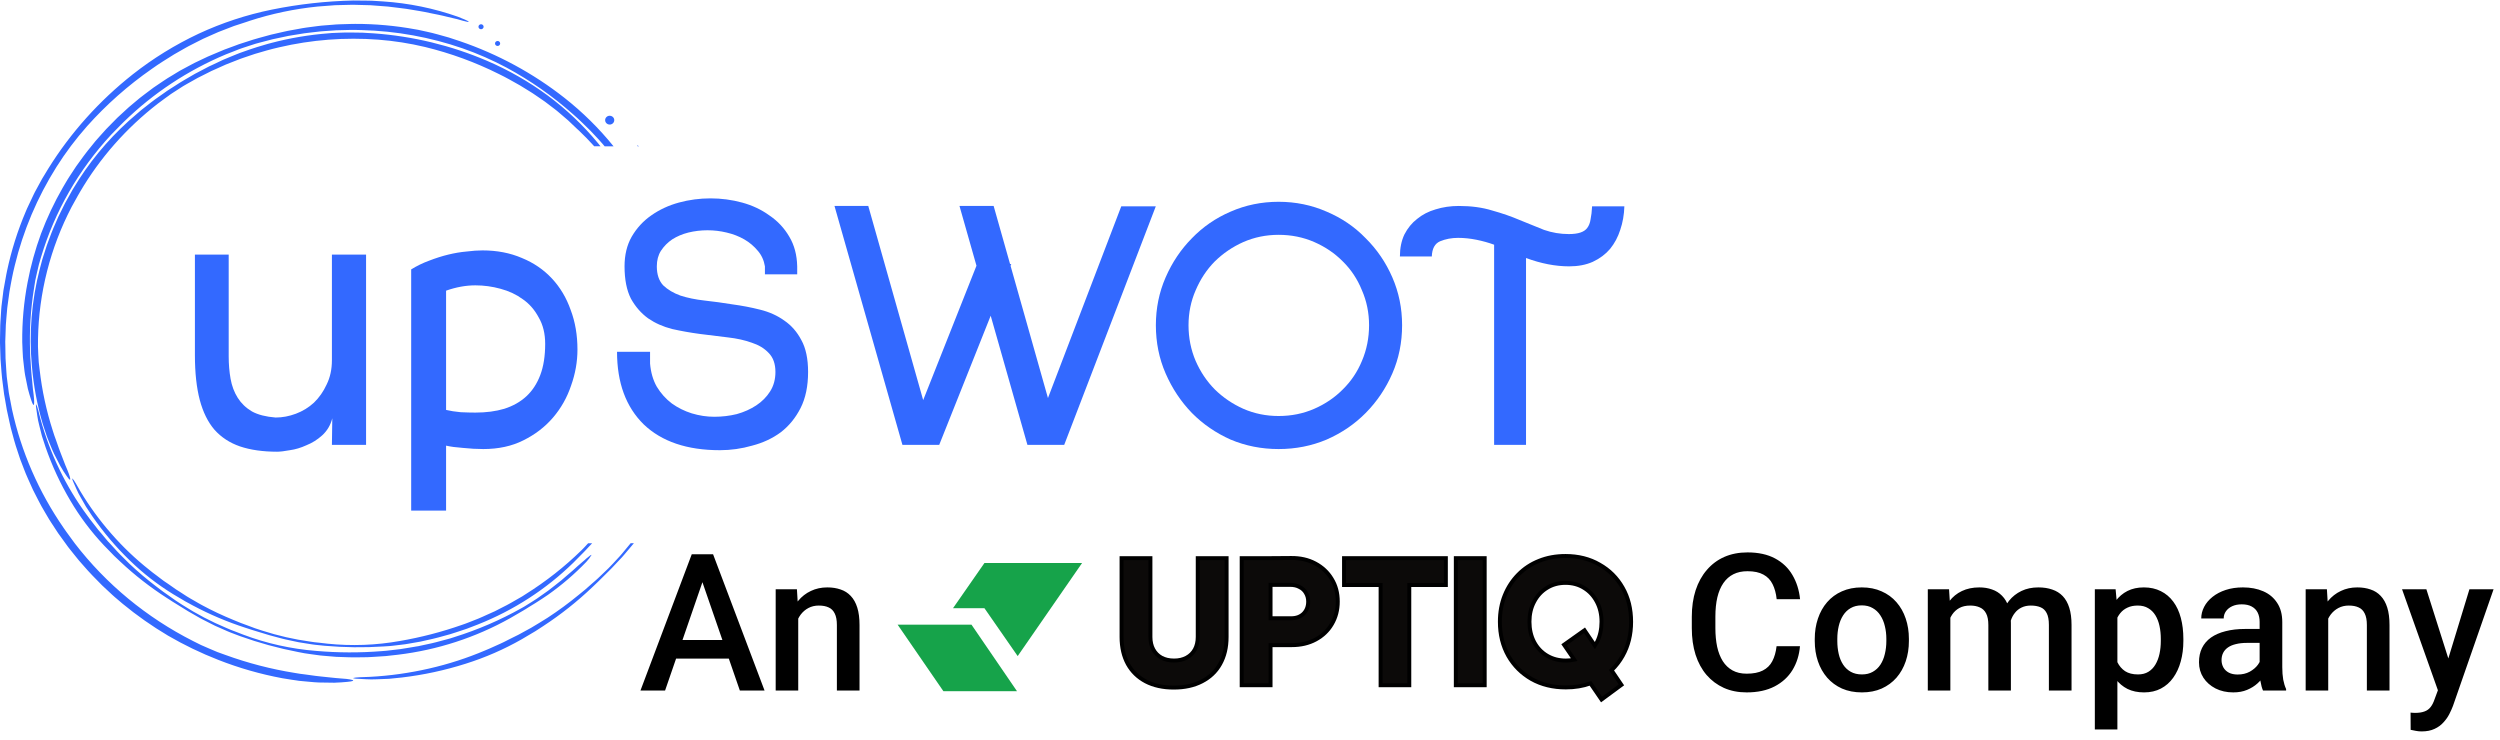 <svg xmlns="http://www.w3.org/2000/svg" width="632" height="187" viewBox="0 0 632 187" fill="none"><path d="M84.003 105.743C83.56 107.472 82.706 108.912 81.441 110.064C80.239 111.153 78.91 111.985 77.455 112.561C76.064 113.201 74.672 113.617 73.28 113.809C71.889 114.065 70.813 114.193 70.054 114.193C66.448 114.193 63.317 113.745 60.66 112.849C58.066 111.953 55.916 110.544 54.208 108.624C52.563 106.704 51.329 104.207 50.507 101.134C49.685 97.998 49.273 94.221 49.273 89.804V64.358H57.813V90.092C57.813 92.076 57.972 93.965 58.288 95.757C58.604 97.549 59.205 99.15 60.091 100.558C60.976 101.966 62.178 103.119 63.697 104.015C65.215 104.847 67.207 105.359 69.674 105.551C71.382 105.551 73.091 105.231 74.799 104.591C76.507 103.951 78.025 103.023 79.353 101.806C80.682 100.526 81.757 98.99 82.579 97.197C83.465 95.405 83.908 93.356 83.908 91.052V64.358H92.543V112.465H83.908L84.003 105.743Z" fill="#3369FF"></path><path d="M121.975 63.301C125.644 63.301 128.965 63.942 131.938 65.222C134.911 66.438 137.441 68.167 139.529 70.407C141.617 72.648 143.198 75.304 144.273 78.377C145.412 81.386 145.981 84.715 145.981 88.363C145.981 91.436 145.444 94.477 144.368 97.485C143.356 100.494 141.838 103.183 139.814 105.551C137.789 107.92 135.291 109.84 132.317 111.313C129.407 112.785 126.023 113.521 122.164 113.521C120.583 113.521 118.875 113.425 117.04 113.233C115.269 113.105 113.846 112.913 112.77 112.657V129.077H103.946V68.103C105.401 67.206 106.919 66.47 108.5 65.894C110.145 65.254 111.758 64.742 113.34 64.358C114.921 63.974 116.439 63.718 117.894 63.59C119.413 63.398 120.773 63.301 121.975 63.301ZM137.821 86.923C137.821 84.362 137.283 82.154 136.208 80.297C135.196 78.377 133.867 76.841 132.223 75.688C130.578 74.472 128.68 73.576 126.529 73C124.442 72.424 122.322 72.136 120.172 72.136C117.768 72.136 115.301 72.584 112.77 73.48V103.631C113.846 103.887 115.079 104.079 116.471 104.207C117.863 104.271 119.096 104.303 120.172 104.303C122.892 104.303 125.327 103.983 127.478 103.343C129.692 102.639 131.558 101.582 133.077 100.174C134.595 98.766 135.765 96.973 136.587 94.797C137.41 92.62 137.821 89.996 137.821 86.923Z" fill="#3369FF"></path><path d="M164.336 88.939V91.916C164.526 94.157 165.096 96.109 166.044 97.773C167.057 99.438 168.322 100.846 169.84 101.998C171.358 103.087 173.035 103.919 174.869 104.495C176.767 105.071 178.665 105.359 180.562 105.359C182.523 105.359 184.421 105.135 186.256 104.687C188.09 104.175 189.735 103.439 191.19 102.479C192.645 101.518 193.815 100.334 194.701 98.926C195.586 97.517 196.029 95.885 196.029 94.029C196.029 91.98 195.46 90.38 194.321 89.228C193.246 88.075 191.823 87.211 190.051 86.635C188.28 85.995 186.256 85.547 183.978 85.291C181.701 85.034 179.36 84.746 176.957 84.426C174.553 84.106 172.212 83.69 169.935 83.178C167.658 82.602 165.633 81.706 163.862 80.49C162.091 79.209 160.636 77.545 159.497 75.496C158.422 73.384 157.884 70.663 157.884 67.334C157.884 64.454 158.485 61.957 159.687 59.845C160.952 57.668 162.597 55.876 164.621 54.468C166.709 52.995 169.049 51.907 171.643 51.203C174.236 50.499 176.893 50.147 179.614 50.147C182.334 50.147 184.991 50.499 187.584 51.203C190.178 51.907 192.487 52.995 194.511 54.468C196.599 55.876 198.275 57.668 199.54 59.845C200.805 61.957 201.47 64.454 201.533 67.334V69.351H193.372V67.334C193.119 65.798 192.518 64.486 191.57 63.398C190.621 62.245 189.482 61.285 188.154 60.517C186.825 59.749 185.338 59.173 183.694 58.788C182.112 58.404 180.499 58.212 178.854 58.212C177.21 58.212 175.597 58.404 174.015 58.788C172.497 59.173 171.137 59.749 169.935 60.517C168.796 61.285 167.847 62.245 167.088 63.398C166.392 64.486 166.044 65.798 166.044 67.334C166.044 69.383 166.582 70.983 167.658 72.136C168.796 73.224 170.251 74.088 172.022 74.728C173.794 75.304 175.818 75.72 178.095 75.976C180.436 76.233 182.776 76.553 185.117 76.937C187.521 77.257 189.862 77.705 192.139 78.281C194.479 78.857 196.535 79.785 198.307 81.066C200.078 82.282 201.501 83.914 202.577 85.963C203.715 88.011 204.285 90.7 204.285 94.029C204.285 97.613 203.652 100.654 202.387 103.151C201.122 105.647 199.445 107.696 197.358 109.296C195.27 110.832 192.866 111.953 190.146 112.657C187.489 113.425 184.769 113.809 181.986 113.809C173.699 113.809 167.278 111.633 162.723 107.28C158.232 102.863 155.986 96.749 155.986 88.939H164.336Z" fill="#3369FF"></path><path d="M236.579 112.465H228.134L210.959 52.067H219.499L236.579 112.465ZM247.016 66.758H255.651L237.433 112.465H228.893L247.016 66.758ZM268.272 112.465H259.732L242.557 52.067H251.192L268.272 112.465ZM283.454 52.163H292.183L269.031 112.465H260.396L283.454 52.163Z" fill="#3369FF"></path><path d="M323.232 113.521C318.93 113.521 314.882 112.721 311.086 111.121C307.354 109.456 304.096 107.216 301.313 104.399C298.529 101.518 296.315 98.19 294.671 94.413C293.026 90.636 292.203 86.571 292.203 82.218C292.203 77.929 293.026 73.896 294.671 70.119C296.315 66.342 298.529 63.045 301.313 60.229C304.096 57.348 307.354 55.108 311.086 53.507C314.882 51.843 318.93 51.011 323.232 51.011C327.534 51.011 331.582 51.843 335.378 53.507C339.173 55.108 342.463 57.348 345.246 60.229C348.093 63.045 350.339 66.342 351.983 70.119C353.628 73.896 354.451 77.929 354.451 82.218C354.451 86.571 353.628 90.636 351.983 94.413C350.339 98.19 348.093 101.518 345.246 104.399C342.463 107.216 339.173 109.456 335.378 111.121C331.582 112.721 327.534 113.521 323.232 113.521ZM323.232 59.365C320.069 59.365 317.096 59.973 314.313 61.189C311.592 62.405 309.189 64.038 307.101 66.086C305.077 68.135 303.464 70.567 302.262 73.384C301.06 76.136 300.459 79.081 300.459 82.218C300.459 85.419 301.06 88.427 302.262 91.244C303.464 93.997 305.077 96.397 307.101 98.446C309.189 100.494 311.592 102.126 314.313 103.343C317.096 104.559 320.069 105.167 323.232 105.167C326.458 105.167 329.463 104.559 332.247 103.343C335.03 102.126 337.434 100.494 339.458 98.446C341.546 96.397 343.159 93.997 344.297 91.244C345.499 88.427 346.1 85.419 346.1 82.218C346.1 79.081 345.499 76.136 344.297 73.384C343.159 70.567 341.546 68.135 339.458 66.086C337.434 64.038 335.03 62.405 332.247 61.189C329.463 59.973 326.458 59.365 323.232 59.365Z" fill="#3369FF"></path><path d="M410.639 52.163C410.576 54.275 410.228 56.26 409.596 58.116C409.026 59.909 408.172 61.509 407.034 62.917C405.895 64.262 404.44 65.35 402.669 66.182C400.961 66.95 398.968 67.334 396.691 67.334C393.212 67.334 389.574 66.63 385.779 65.222V112.465H377.713V61.861C376.321 61.349 374.835 60.933 373.253 60.613C371.672 60.293 370.122 60.133 368.604 60.133C366.959 60.133 365.441 60.421 364.049 60.997C362.721 61.573 362.025 62.853 361.962 64.838H353.896C353.896 62.725 354.276 60.869 355.035 59.269C355.857 57.668 356.932 56.356 358.261 55.332C359.589 54.243 361.139 53.443 362.91 52.931C364.745 52.355 366.706 52.067 368.794 52.067C371.957 52.067 374.772 52.451 377.239 53.219C379.769 53.923 382.078 54.724 384.166 55.62C386.316 56.516 388.372 57.348 390.333 58.116C392.358 58.821 394.445 59.173 396.596 59.173C397.798 59.173 398.778 59.044 399.537 58.788C400.297 58.532 400.866 58.148 401.245 57.636C401.688 57.06 401.973 56.324 402.099 55.428C402.289 54.532 402.416 53.443 402.479 52.163H410.639Z" fill="#3369FF"></path><path d="M161.496 36.99C161.4 36.882 161.287 36.788 161.163 36.711C161.097 36.692 161.12 36.801 161.2 36.99H161.496ZM159.436 137.319C158.708 138.201 157.974 139.08 157.253 139.955C157.077 140.178 156.883 140.391 156.694 140.596C156.505 140.8 156.308 141.011 156.117 141.221C155.733 141.633 155.352 142.05 154.971 142.458C154.237 143.284 153.432 144.034 152.663 144.766C152.144 145.265 151.633 145.747 151.121 146.237C150.61 146.728 150.063 147.167 149.534 147.637C149.005 148.107 148.476 148.589 147.935 149.047C147.393 149.505 146.817 149.961 146.247 150.426C143.751 152.479 141.138 154.397 138.423 156.172C137.749 156.618 137.047 157.023 136.358 157.45C135.668 157.878 134.978 158.302 134.277 158.702L132.136 159.874L131.069 160.459C130.716 160.645 130.342 160.814 129.976 160.999C129.009 161.473 128.036 161.972 128.277 161.851C127.946 162.021 127.634 162.176 127.337 162.327C127.041 162.479 126.755 162.598 126.482 162.729C125.937 162.971 125.454 163.184 125.008 163.392C124.107 163.789 123.382 164.143 122.639 164.427C118.071 166.368 113.329 167.901 108.472 169.008C103.55 170.138 98.533 170.842 93.482 171.111C92.657 171.138 91.83 171.165 91.024 171.201C89.278 171.283 88.721 171.479 89.985 171.572C90.757 171.623 91.585 171.673 92.472 171.707L93.838 171.754C94.302 171.743 94.784 171.736 95.274 171.722C96.245 171.691 97.268 171.654 98.326 171.603C99.372 171.509 100.455 171.395 101.562 171.276C107.049 170.628 112.456 169.461 117.707 167.792C122.658 166.236 127.418 164.161 131.901 161.604C132.758 161.093 133.665 160.545 134.599 160.005L135.291 159.596L135.977 159.155C136.43 158.862 136.878 158.568 137.327 158.276C141.776 155.365 145.938 152.066 149.762 148.42C150.742 147.472 151.702 146.603 152.606 145.656C153.072 145.198 153.532 144.735 154.005 144.27C154.241 144.034 154.486 143.804 154.71 143.559C154.934 143.313 155.176 143.066 155.415 142.809C155.821 142.382 156.221 141.946 156.63 141.517C157.04 141.088 157.452 140.665 157.83 140.192C158.601 139.272 159.376 138.353 160.154 137.435L160.24 137.319H159.436ZM87.871 6.082L85.966 6.138C85.331 6.15 84.698 6.201 84.065 6.259L82.168 6.407C80.903 6.483 79.646 6.695 78.385 6.844C77.755 6.938 77.121 6.996 76.501 7.115L74.659 7.456C74.14 7.549 73.627 7.645 73.109 7.732L72.721 7.807C72.588 7.829 72.457 7.858 72.327 7.893L71.555 8.064L68.497 8.765C66.492 9.332 64.473 9.818 62.526 10.497C62.034 10.652 61.542 10.807 61.055 10.969C60.806 11.045 60.563 11.117 60.322 11.207L59.602 11.48C58.638 11.829 57.68 12.188 56.721 12.54C55.777 12.919 54.848 13.329 53.908 13.722C53.439 13.92 52.964 14.099 52.509 14.318L51.137 14.969L49.852 15.58C49.418 15.783 48.984 15.985 48.568 16.222C47.737 16.67 46.896 17.114 46.057 17.567C45.85 17.681 45.639 17.789 45.429 17.908L44.819 18.276L43.597 19.023C42.78 19.514 41.955 19.994 41.177 20.546C40.4 21.097 39.59 21.617 38.797 22.158C38.031 22.726 37.267 23.3 36.504 23.882C36.12 24.178 35.725 24.45 35.354 24.762L34.247 25.687L33.134 26.622C32.762 26.931 32.392 27.238 32.046 27.575L29.665 29.768L27.401 32.069L26.838 32.646L26.294 33.251L25.221 34.443L24.153 35.65L23.142 36.903C21.76 38.547 20.515 40.294 19.262 42.036L17.499 44.719C17.192 45.167 16.942 45.636 16.66 46.09L15.847 47.473C13.713 51.188 11.885 55.06 10.38 59.052C8.905 63.069 7.767 67.192 6.976 71.385C6.019 76.37 5.566 81.433 5.624 86.502C5.659 87.243 5.685 87.982 5.714 88.704C5.738 89.065 5.752 89.423 5.772 89.777C5.781 89.947 5.791 90.128 5.798 90.303C5.805 90.479 5.837 90.657 5.851 90.826C5.932 91.521 6.005 92.188 6.082 92.87C6.121 93.191 6.162 93.522 6.197 93.844C6.232 94.165 6.276 94.479 6.34 94.796C6.572 96.037 6.805 97.213 7.045 98.281C7.313 99.34 7.615 100.297 7.897 101.159C8.69 103.557 8.876 102.259 8.324 98.375C8.243 97.632 8.188 96.88 8.11 96.119C8.071 95.735 8.033 95.356 7.999 94.971C7.966 94.586 7.911 94.201 7.897 93.808C7.855 93.018 7.802 92.229 7.743 91.424C7.713 91.025 7.687 90.617 7.655 90.211L7.615 88.99C7.406 83.571 7.742 78.145 8.616 72.788C8.719 72.159 8.819 71.505 8.923 70.848C9.071 70.2 9.218 69.54 9.362 68.868C9.519 68.209 9.653 67.538 9.83 66.877C10.006 66.216 10.209 65.573 10.396 64.927C13.825 53.469 19.886 42.906 28.128 34.022C28.641 33.469 29.186 32.943 29.715 32.403L30.505 31.594C30.771 31.32 31.034 31.054 31.309 30.797C38.704 23.584 47.455 17.8 57.094 13.753L59.232 12.917L60.3 12.496L60.844 12.294L61.389 12.106C62.122 11.871 62.852 11.628 63.579 11.391C63.931 11.279 64.302 11.159 64.665 11.042C65.028 10.925 65.395 10.841 65.758 10.747L68.892 9.927L72.066 9.256L72.855 9.085L73.653 8.951L75.267 8.689L76.884 8.425C77.426 8.345 77.956 8.294 78.494 8.229L80.103 8.043C80.64 7.982 81.171 7.909 81.713 7.883L84.954 7.658C86.04 7.607 87.125 7.607 88.211 7.575C89.297 7.543 90.377 7.575 91.465 7.607C100.163 7.833 108.768 9.393 116.959 12.229C120.8 13.574 124.526 15.209 128.101 17.119C134.113 20.372 139.711 24.293 144.78 28.801C146.356 30.163 147.806 31.618 149.273 33.058C149.979 33.806 150.684 34.548 151.379 35.294C151.732 35.662 152.061 36.06 152.396 36.445L152.858 36.99H155.109C151.46 32.47 147.296 28.36 142.697 24.738C134.794 18.525 125.841 13.674 116.231 10.397C115.312 10.09 114.392 9.786 113.471 9.486L110.65 8.697C109.72 8.416 108.77 8.217 107.828 8.002L106.403 7.689L105.698 7.536L104.992 7.413C99.978 6.491 94.883 6.031 89.779 6.041C89.456 6.027 89.139 6.041 88.821 6.053L87.871 6.082ZM9.105 102.865C9.191 103.557 9.299 104.299 9.422 105.079L9.629 106.291C9.722 106.698 9.819 107.117 9.925 107.546C10.128 108.398 10.355 109.294 10.595 110.215C10.875 111.121 11.186 112.049 11.505 113.004C13.133 117.711 15.237 122.251 17.787 126.559C20.18 130.625 23.033 134.423 26.294 137.883C26.946 138.539 27.621 139.245 28.306 139.95C28.482 140.129 28.658 140.308 28.826 140.493L29.367 141.004C29.73 141.345 30.09 141.685 30.452 142.026C34.033 145.388 37.926 148.426 42.082 151.102C43.158 151.783 44.156 152.465 45.217 153.081L46.787 154.052C47.053 154.222 47.316 154.392 47.587 154.547C47.859 154.702 48.141 154.86 48.423 155.024C48.905 155.296 49.386 155.577 49.869 155.853C50.353 156.129 50.834 156.417 51.34 156.665L54.372 158.198C55.414 158.652 56.458 159.113 57.504 159.581C58.02 159.821 58.562 160 59.091 160.209C59.62 160.419 60.149 160.611 60.678 160.81C65.456 162.529 70.368 163.875 75.369 164.834L76.946 165.139C77.475 165.227 78.004 165.292 78.533 165.37C79.062 165.449 79.603 165.515 80.132 165.59L80.937 165.699C81.205 165.731 81.476 165.752 81.741 165.776C82.82 165.862 83.901 165.953 84.984 166.048C86.072 166.096 87.163 166.123 88.257 166.161C89.288 166.217 90.318 166.161 91.352 166.161C92.385 166.161 93.417 166.142 94.443 166.057L97.529 165.856L100.592 165.515C110.574 164.31 120.203 161.179 128.907 156.308C130.014 155.669 131.09 155.043 132.159 154.419C132.707 154.123 133.217 153.765 133.746 153.44C134.275 153.115 134.804 152.783 135.352 152.454C135.901 152.126 136.41 151.785 136.939 151.433C137.469 151.08 137.976 150.736 138.502 150.387C142.01 147.912 145.264 145.118 148.22 142.043C148.731 141.518 149.171 140.934 149.531 140.303C149.541 140.151 148.908 140.599 148.273 141.154C148.113 141.306 147.938 141.461 147.76 141.621C147.582 141.781 147.393 141.924 147.205 142.092C146.82 142.416 146.429 142.756 146.025 143.114C145.621 143.472 145.207 143.853 144.79 144.231C144.374 144.609 143.909 144.984 143.466 145.36L141.891 146.722L140.258 148.015C139.712 148.436 139.17 148.878 138.617 149.289L136.913 150.494C136.502 150.78 136.091 151.075 135.679 151.363C135.266 151.651 134.827 151.908 134.4 152.182C133.973 152.456 133.541 152.717 133.122 152.98C132.702 153.244 132.275 153.513 131.843 153.737C126.465 156.758 120.766 159.213 114.845 161.059L113.734 161.416L112.609 161.716L110.357 162.321C109.606 162.544 108.837 162.671 108.078 162.85L105.796 163.342L105.655 163.373H105.632H105.61L105.539 163.385L105.246 163.429L104.661 163.53L103.495 163.726C102.716 163.848 101.929 164.001 101.158 164.104L98.848 164.373C98.083 164.461 97.314 164.567 96.528 164.602C90.984 165.05 85.41 165.03 79.87 164.545C73.59 164.045 67.419 162.669 61.549 160.458C60.881 160.185 60.172 159.916 59.456 159.647C59.103 159.508 58.733 159.373 58.373 159.237C58.013 159.101 57.667 158.935 57.315 158.787C53.396 157.159 49.639 155.19 46.089 152.906C45.529 152.546 44.976 152.178 44.422 151.824C43.881 151.441 43.341 151.06 42.809 150.68C42.276 150.3 41.719 149.927 41.184 149.532C40.65 149.137 40.11 148.722 39.562 148.308C37.166 146.494 34.876 144.554 32.7 142.498C32.155 141.987 31.642 141.447 31.113 140.919C30.584 140.391 30.055 139.877 29.552 139.324L28.048 137.667L27.288 136.861C27.041 136.585 26.814 136.291 26.572 136.01C25.948 135.24 25.297 134.477 25.456 134.67C25.23 134.414 25.026 134.171 24.826 133.939C24.627 133.708 24.463 133.476 24.297 133.258L23.391 132.093C22.851 131.385 22.377 130.811 21.971 130.21C19.288 126.568 16.956 122.695 15.007 118.641C13.018 114.527 11.415 110.248 10.219 105.857C10.043 105.139 9.858 104.42 9.673 103.718C9.269 102.194 8.964 101.738 9.105 102.865ZM105.636 163.393C105.65 163.393 105.65 163.388 105.636 163.393V163.393ZM107.414 11.871C113.911 13.447 120.196 15.747 126.143 18.724C127.976 19.607 129.72 20.619 131.478 21.605C132.33 22.133 133.192 22.657 134.042 23.187C134.479 23.441 134.887 23.733 135.299 24.009L136.544 24.861C136.952 25.147 137.375 25.421 137.779 25.712L138.973 26.623L140.168 27.531C140.368 27.689 140.572 27.836 140.766 27.997L141.339 28.479C142.106 29.133 142.881 29.779 143.632 30.443L145.833 32.539C146 32.701 146.185 32.861 146.362 33.017C147.698 34.284 148.985 35.606 150.222 36.983H151.809C151.573 36.691 151.335 36.399 151.104 36.111C147.412 31.646 143.171 27.631 138.475 24.154C133.727 20.663 128.575 17.718 123.123 15.376C114.06 11.493 104.374 9.145 94.487 8.433C93.544 8.375 92.602 8.319 91.666 8.263L88.819 8.222C87.876 8.193 86.925 8.222 85.986 8.263L84.575 8.321L83.869 8.35L83.164 8.413C78.215 8.784 73.314 9.608 68.527 10.873C68.225 10.935 67.931 11.023 67.645 11.11L66.753 11.374L64.99 11.9C64.394 12.071 63.813 12.271 63.238 12.472L61.494 13.084C60.329 13.467 59.202 13.978 58.061 14.429C57.495 14.669 56.913 14.882 56.364 15.137L54.722 15.917C54.262 16.13 53.804 16.346 53.347 16.563L52.994 16.721C52.852 16.788 52.76 16.839 52.642 16.9L51.966 17.258C51.072 17.726 50.175 18.197 49.282 18.661C47.55 19.693 45.783 20.648 44.133 21.762L42.87 22.565C42.66 22.7 42.447 22.829 42.244 22.971L41.638 23.403C40.83 23.968 40.028 24.542 39.22 25.106C38.412 25.67 37.664 26.313 36.889 26.902C36.502 27.209 36.104 27.493 35.73 27.81L34.619 28.762C28.928 33.537 24.005 39.104 20.012 45.28L18.367 47.923L16.848 50.647L16.469 51.328L16.116 52.028L15.429 53.421L14.739 54.814L14.122 56.238C13.26 58.128 12.554 60.071 11.84 62.014L10.891 64.966C10.715 65.455 10.604 65.961 10.468 66.453L10.066 67.955C7.973 75.999 7.297 84.326 8.066 92.587C8.484 97.5 9.396 102.362 10.787 107.105C11.018 107.799 11.242 108.478 11.459 109.149C11.57 109.479 11.681 109.813 11.791 110.143C11.851 110.305 11.905 110.463 11.967 110.63C12.029 110.797 12.092 110.95 12.154 111.109C12.411 111.736 12.664 112.354 12.905 112.956C13.036 113.254 13.157 113.549 13.275 113.842C13.394 114.135 13.521 114.419 13.66 114.693C14.212 115.804 14.739 116.849 15.247 117.791C15.755 118.733 16.316 119.545 16.808 120.277C18.199 122.334 18.042 121.059 16.499 117.552C16.227 116.871 15.981 116.178 15.704 115.489C15.572 115.148 15.434 114.785 15.295 114.435C15.155 114.084 15.014 113.733 14.896 113.369C14.648 112.643 14.393 111.908 14.127 111.17C13.992 110.806 13.859 110.435 13.725 110.06C13.591 109.685 13.48 109.307 13.358 108.919C11.736 103.888 10.618 98.718 10.02 93.481C9.951 92.864 9.875 92.226 9.794 91.581C9.757 90.935 9.72 90.279 9.68 89.619C9.639 88.958 9.602 88.296 9.6 87.635C9.599 86.974 9.6 86.315 9.609 85.668C9.809 74.077 12.712 62.679 18.1 52.319C18.439 51.677 18.806 51.047 19.158 50.409L19.688 49.455C19.864 49.137 20.04 48.822 20.232 48.513C25.263 39.928 31.945 32.35 39.92 26.186C40.507 25.748 41.107 25.309 41.699 24.869L42.602 24.219L43.05 23.887L43.509 23.578C44.139 23.177 44.761 22.775 45.376 22.373C45.685 22.172 45.995 21.974 46.305 21.775C46.616 21.576 46.937 21.409 47.249 21.229L49.98 19.696L52.783 18.286L53.488 17.928L54.194 17.619L55.643 16.968L57.089 16.319C57.578 16.117 58.063 15.938 58.549 15.745L60.01 15.173C60.491 14.986 60.974 14.783 61.477 14.627L64.46 13.62C65.462 13.303 66.483 13.031 67.49 12.74C68.497 12.449 69.523 12.21 70.546 11.967C78.766 10.042 87.249 9.389 95.681 10.03C99.637 10.338 103.561 10.953 107.414 11.871V11.871ZM40.712 146.343C40.285 146.014 39.906 145.728 39.555 145.461C38.849 144.928 38.259 144.509 37.717 144.04C34.238 141.287 31.029 138.229 28.131 134.906C25.175 131.541 22.541 127.925 20.259 124.102C19.906 123.472 19.543 122.843 19.187 122.229C18.407 120.899 18 120.551 18.421 121.576C18.684 122.206 18.977 122.872 19.303 123.584C19.467 123.935 19.64 124.299 19.811 124.67C20.01 125.028 20.213 125.396 20.418 125.77C20.837 126.53 21.285 127.303 21.751 128.112C22.255 128.892 22.789 129.69 23.338 130.51C26.108 134.528 29.283 138.272 32.818 141.685C36.135 144.915 39.814 147.777 43.787 150.218C44.57 150.666 45.392 151.158 46.219 151.654C46.432 151.78 46.639 151.908 46.845 152.032L47.499 152.383C47.924 152.613 48.355 152.849 48.781 153.079C53.031 155.347 57.486 157.234 62.092 158.716C63.284 159.087 64.4 159.494 65.554 159.806L67.286 160.332C67.578 160.42 67.869 160.521 68.167 160.599L69.077 160.843C69.593 160.984 70.117 161.125 70.648 161.263C71.178 161.401 71.707 161.556 72.236 161.663C73.308 161.89 74.396 162.123 75.482 162.356C76.579 162.527 77.68 162.711 78.784 162.884C79.328 162.986 79.886 163.017 80.443 163.084C81 163.15 81.55 163.199 82.099 163.254C87.036 163.692 92.001 163.749 96.947 163.424C97.464 163.39 97.983 163.354 98.503 163.324C99.023 163.293 99.54 163.204 100.056 163.153C100.573 163.102 101.099 163.022 101.619 162.964L102.4 162.869C102.656 162.838 102.915 162.782 103.178 162.741L106.287 162.201C107.32 161.978 108.352 161.74 109.389 161.502C110.371 161.299 111.328 160.991 112.291 160.74C113.254 160.49 114.231 160.214 115.168 159.889C116.104 159.564 117.06 159.257 118.01 158.947C118.941 158.586 119.874 158.232 120.798 157.874C129.845 154.29 138.051 148.982 144.926 142.268C145.797 141.389 146.639 140.538 147.478 139.688C147.91 139.276 148.295 138.818 148.712 138.382C149.042 138.041 149.37 137.689 149.702 137.335H148.679L147.974 138.101C147.642 138.441 147.332 138.802 146.983 139.123C142.734 143.276 138.034 146.976 132.965 150.157L132.018 150.767L131.039 151.327L129.087 152.447C128.443 152.841 127.752 153.151 127.09 153.5L125.078 154.533L124.953 154.593H124.939L124.918 154.602L124.856 154.631L124.593 154.748L124.064 154.985L123.017 155.453C122.326 155.76 121.625 156.102 120.925 156.381L118.837 157.205C118.132 157.478 117.448 157.76 116.721 157.987C111.637 159.77 106.404 161.127 101.079 162.043C95.059 163.12 88.91 163.349 82.822 162.724C82.116 162.629 81.385 162.554 80.64 162.471C80.266 162.435 79.889 162.397 79.515 162.355C79.141 162.312 78.775 162.247 78.408 162.195C74.304 161.628 70.261 160.704 66.33 159.434C65.707 159.228 65.095 159.026 64.475 158.826L62.66 158.145C62.06 157.92 61.441 157.709 60.838 157.474L58.994 156.718C56.27 155.608 53.611 154.353 51.03 152.96C50.381 152.619 49.755 152.231 49.123 151.87C48.492 151.509 47.843 151.155 47.23 150.762L45.388 149.57L44.463 148.979C44.163 148.781 43.868 148.556 43.569 148.349C42.782 147.785 41.967 147.238 42.158 147.373C41.883 147.189 41.629 147.007 41.378 146.843C41.128 146.68 40.93 146.499 40.712 146.343ZM120.957 6.763C120.958 6.887 120.996 7.007 121.068 7.11C121.14 7.213 121.241 7.292 121.36 7.339C121.479 7.386 121.609 7.398 121.735 7.374C121.86 7.349 121.976 7.289 122.066 7.201C122.157 7.113 122.218 7.002 122.243 6.88C122.268 6.759 122.254 6.633 122.205 6.519C122.156 6.404 122.073 6.307 121.966 6.238C121.86 6.169 121.734 6.133 121.606 6.133C121.521 6.133 121.436 6.149 121.357 6.181C121.278 6.212 121.206 6.259 121.146 6.317C121.086 6.376 121.038 6.445 121.005 6.522C120.973 6.598 120.957 6.68 120.957 6.763ZM125.142 10.993C125.143 11.116 125.181 11.237 125.253 11.34C125.324 11.442 125.426 11.522 125.544 11.569C125.663 11.616 125.793 11.628 125.919 11.604C126.044 11.579 126.16 11.519 126.25 11.432C126.341 11.344 126.402 11.233 126.427 11.111C126.452 10.99 126.439 10.864 126.39 10.75C126.342 10.636 126.259 10.538 126.152 10.469C126.046 10.4 125.921 10.363 125.793 10.363C125.707 10.362 125.622 10.378 125.542 10.409C125.463 10.441 125.391 10.487 125.33 10.546C125.27 10.604 125.222 10.674 125.189 10.751C125.157 10.828 125.141 10.91 125.142 10.993V10.993ZM152.977 30.38C152.977 30.6 153.046 30.816 153.173 30.999C153.301 31.182 153.481 31.325 153.693 31.409C153.904 31.493 154.136 31.515 154.361 31.472C154.585 31.428 154.791 31.322 154.952 31.166C155.114 31.009 155.224 30.811 155.268 30.594C155.313 30.378 155.29 30.153 155.202 29.949C155.115 29.745 154.967 29.571 154.777 29.448C154.587 29.325 154.364 29.26 154.135 29.259C153.983 29.259 153.832 29.288 153.691 29.344C153.55 29.4 153.422 29.483 153.315 29.587C153.207 29.691 153.122 29.815 153.064 29.951C153.006 30.087 152.976 30.233 152.977 30.38V30.38ZM87.839 172.373C90.636 172.107 89.25 171.671 84.897 171.407C84.069 171.324 83.234 171.225 82.386 171.148C81.963 171.097 81.536 171.053 81.102 171.012C80.669 170.971 80.244 170.932 79.817 170.867C78.948 170.74 78.071 170.619 77.172 170.503C76.729 170.452 76.29 170.396 75.835 170.333C75.38 170.27 74.941 170.181 74.489 170.113C68.528 169.153 62.677 167.635 57.02 165.58C56.35 165.34 55.663 165.095 54.966 164.841C54.289 164.553 53.597 164.267 52.903 163.967C52.208 163.668 51.511 163.383 50.827 163.063C50.143 162.743 49.483 162.399 48.822 162.065C37.052 156.104 26.825 147.657 18.901 137.353C18.414 136.713 17.951 136.049 17.473 135.4L16.758 134.419C16.518 134.094 16.282 133.769 16.067 133.428C9.787 124.34 5.362 114.177 3.031 103.485C2.878 102.702 2.726 101.917 2.582 101.128L2.351 99.936L2.241 99.342L2.162 98.753C2.056 97.949 1.952 97.161 1.853 96.369C1.799 95.967 1.753 95.575 1.704 95.185C1.654 94.796 1.645 94.399 1.617 94.009L1.4 90.634L1.347 87.254L1.328 86.402L1.358 85.569L1.418 83.867L1.474 82.164C1.504 81.598 1.566 81.041 1.605 80.481L1.753 78.8C1.802 78.247 1.83 77.682 1.929 77.128L2.386 73.777C2.562 72.663 2.795 71.563 2.994 70.446C3.194 69.329 3.471 68.233 3.728 67.141C5.853 58.332 9.418 49.907 14.288 42.181C16.58 38.557 19.168 35.116 22.026 31.888C26.872 26.462 32.361 21.604 38.38 17.414C40.204 16.101 42.115 14.94 44.002 13.756C44.969 13.207 45.935 12.655 46.901 12.101C47.379 11.817 47.88 11.57 48.379 11.315L49.868 10.555C50.363 10.305 50.855 10.044 51.363 9.802L52.885 9.121L54.423 8.44C54.678 8.324 54.932 8.203 55.192 8.099L55.975 7.796C57.033 7.384 58.077 6.976 59.136 6.577L62.374 5.521C62.623 5.438 62.888 5.343 63.133 5.259C68.701 3.455 74.457 2.246 80.298 1.654C81.775 1.547 83.252 1.434 84.73 1.314C86.211 1.276 87.696 1.235 89.181 1.205C90.648 1.234 92.161 1.276 93.657 1.322C95.14 1.421 96.614 1.55 98.104 1.663C98.986 1.756 99.88 1.884 100.769 1.99C101.217 2.048 101.668 2.102 102.114 2.16C102.338 2.189 102.564 2.211 102.786 2.247L103.453 2.356C105.229 2.669 107.011 2.906 108.727 3.308C109.445 3.449 110.161 3.59 110.87 3.74C111.223 3.798 111.575 3.882 111.928 3.972C112.281 4.062 112.619 4.142 112.97 4.225C113.665 4.396 114.349 4.547 115.035 4.714L115.545 4.832L116.048 4.975C116.383 5.068 116.711 5.159 117.04 5.254C118.795 5.75 118.947 5.55 117.547 4.961C116.995 4.728 116.45 4.488 115.764 4.232C109.673 2.09 103.3 0.786 96.833 0.36C96.219 0.324 95.598 0.283 94.962 0.242C94.648 0.229 94.332 0.208 94.018 0.188C93.704 0.168 93.392 0.171 93.082 0.164C91.828 0.147 90.583 0.13 89.37 0.125C82.42 0.279 75.5 1.052 68.698 2.434C62.3 3.742 56.087 5.789 50.196 8.53C44.265 11.321 38.688 14.763 33.573 18.787C25.086 25.479 17.86 33.538 12.217 42.608L10.63 45.224L9.17 47.906C8.932 48.364 8.668 48.8 8.465 49.268L7.814 50.649L7.161 52.028L6.841 52.709L6.543 53.407C4.455 58.301 2.855 63.376 1.763 68.563C1.682 68.885 1.628 69.212 1.568 69.535L1.391 70.516L1.039 72.464C0.986 72.784 0.908 73.111 0.862 73.438L0.744 74.422L0.501 76.384L0.379 77.362C0.335 77.689 0.326 78.019 0.298 78.344L0.176 80.326C0.143 80.98 0.072 81.641 0.062 82.296L0.03 84.243C0.021 84.79 0.012 85.336 0 85.883V86.285C0 86.455 0 86.571 0 86.709L0.026 87.528C0.062 88.624 0.093 89.707 0.132 90.794C0.309 92.956 0.411 95.116 0.728 97.243C0.799 97.781 0.862 98.308 0.931 98.84C0.966 99.104 0.991 99.373 1.033 99.637L1.173 100.425C1.349 101.479 1.536 102.533 1.718 103.581C1.931 104.626 2.176 105.661 2.395 106.698C2.518 107.209 2.608 107.739 2.748 108.25C2.887 108.761 3.024 109.271 3.162 109.782L3.552 111.223C3.68 111.703 3.811 112.188 3.975 112.66C4.285 113.602 4.597 114.554 4.908 115.501C4.991 115.737 5.061 115.977 5.149 116.214L5.421 116.914L5.959 118.315C6.322 119.252 6.677 120.188 7.109 121.105C7.541 122.021 7.937 122.944 8.354 123.868C8.814 124.773 9.278 125.67 9.74 126.578C9.98 127.029 10.198 127.487 10.456 127.93L11.225 129.26C11.487 129.701 11.745 130.145 12.004 130.588L12.396 131.252C12.524 131.478 12.671 131.685 12.812 131.908L14.697 134.789C15.365 135.731 16.046 136.653 16.721 137.588L17.224 138.286L17.765 138.968L18.848 140.32L19.934 141.663L21.077 142.963C22.576 144.723 24.214 146.368 25.838 148.006L28.385 150.378C28.801 150.784 29.267 151.146 29.697 151.521L31.027 152.652C34.626 155.619 38.46 158.31 42.493 160.701C46.551 163.062 50.796 165.108 55.19 166.82C60.417 168.873 65.84 170.427 71.38 171.46C72.197 171.589 73.004 171.72 73.796 171.848C74.197 171.903 74.59 171.962 74.981 172.018C75.174 172.051 75.373 172.076 75.562 172.109L76.142 172.165L78.403 172.374C78.773 172.408 79.136 172.434 79.492 172.468C79.849 172.502 80.198 172.529 80.561 172.533C81.972 172.57 83.294 172.592 84.518 172.591C85.733 172.555 86.841 172.465 87.839 172.373Z" fill="#3369FF"></path><path d="M178.422 144.71L168.132 174.564H161.91L174.874 140.121H178.848L178.422 144.71ZM187.033 174.564L176.719 144.71L176.269 140.121H180.267L193.278 174.564H187.033ZM186.536 161.79V166.498H167.8V161.79H186.536ZM201.794 154.433V174.564H196.093V148.968H201.463L201.794 154.433ZM200.777 160.82L198.932 160.797C198.948 158.983 199.2 157.319 199.689 155.805C200.194 154.291 200.888 152.99 201.771 151.902C202.67 150.814 203.742 149.978 204.988 149.394C206.234 148.795 207.622 148.495 209.151 148.495C210.382 148.495 211.493 148.669 212.487 149.016C213.496 149.347 214.356 149.891 215.066 150.648C215.791 151.405 216.343 152.391 216.721 153.605C217.1 154.804 217.289 156.278 217.289 158.029V174.564H211.564V158.005C211.564 156.775 211.383 155.805 211.02 155.095C210.673 154.37 210.161 153.857 209.483 153.558C208.82 153.242 207.992 153.085 206.999 153.085C206.021 153.085 205.146 153.29 204.373 153.7C203.6 154.11 202.946 154.67 202.409 155.379C201.889 156.089 201.487 156.909 201.203 157.839C200.919 158.77 200.777 159.764 200.777 160.82ZM449.12 163.351H455.034C454.845 165.607 454.214 167.617 453.142 169.384C452.069 171.134 450.563 172.514 448.624 173.524C446.684 174.533 444.326 175.038 441.55 175.038C439.421 175.038 437.505 174.659 435.802 173.902C434.099 173.129 432.64 172.041 431.425 170.638C430.211 169.218 429.281 167.507 428.634 165.504C428.003 163.501 427.688 161.262 427.688 158.786V155.923C427.688 153.447 428.011 151.208 428.658 149.205C429.32 147.202 430.266 145.491 431.496 144.072C432.727 142.636 434.201 141.54 435.92 140.783C437.655 140.026 439.603 139.648 441.763 139.648C444.507 139.648 446.826 140.153 448.718 141.162C450.611 142.171 452.077 143.567 453.118 145.349C454.175 147.131 454.821 149.173 455.058 151.476H449.144C448.986 149.994 448.639 148.724 448.103 147.667C447.583 146.611 446.81 145.806 445.785 145.254C444.76 144.687 443.419 144.403 441.763 144.403C440.407 144.403 439.224 144.655 438.215 145.16C437.205 145.664 436.362 146.406 435.684 147.383C435.005 148.361 434.493 149.568 434.146 151.003C433.815 152.422 433.649 154.047 433.649 155.876V158.786C433.649 160.521 433.799 162.098 434.099 163.517C434.414 164.921 434.887 166.127 435.518 167.136C436.165 168.146 436.985 168.926 437.978 169.478C438.972 170.03 440.162 170.306 441.55 170.306C443.238 170.306 444.602 170.038 445.643 169.502C446.699 168.966 447.496 168.185 448.032 167.16C448.584 166.119 448.947 164.85 449.12 163.351ZM458.772 162.05V161.506C458.772 159.661 459.04 157.95 459.576 156.373C460.113 154.78 460.885 153.4 461.895 152.233C462.92 151.05 464.166 150.135 465.632 149.489C467.115 148.826 468.787 148.495 470.647 148.495C472.524 148.495 474.196 148.826 475.663 149.489C477.145 150.135 478.399 151.05 479.424 152.233C480.449 153.4 481.23 154.78 481.766 156.373C482.302 157.95 482.57 159.661 482.57 161.506V162.05C482.57 163.895 482.302 165.607 481.766 167.184C481.23 168.761 480.449 170.141 479.424 171.324C478.399 172.491 477.153 173.405 475.686 174.068C474.22 174.714 472.556 175.038 470.695 175.038C468.818 175.038 467.138 174.714 465.656 174.068C464.189 173.405 462.943 172.491 461.918 171.324C460.893 170.141 460.113 168.761 459.576 167.184C459.04 165.607 458.772 163.895 458.772 162.05ZM464.473 161.506V162.05C464.473 163.202 464.591 164.29 464.828 165.315C465.065 166.34 465.435 167.239 465.94 168.012C466.445 168.784 467.091 169.392 467.88 169.833C468.668 170.275 469.607 170.496 470.695 170.496C471.751 170.496 472.666 170.275 473.439 169.833C474.227 169.392 474.874 168.784 475.379 168.012C475.883 167.239 476.254 166.34 476.491 165.315C476.743 164.29 476.869 163.202 476.869 162.05V161.506C476.869 160.371 476.743 159.298 476.491 158.289C476.254 157.264 475.875 156.357 475.355 155.568C474.85 154.78 474.204 154.165 473.415 153.723C472.642 153.266 471.72 153.037 470.647 153.037C469.575 153.037 468.645 153.266 467.856 153.723C467.083 154.165 466.445 154.78 465.94 155.568C465.435 156.357 465.065 157.264 464.828 158.289C464.591 159.298 464.473 160.371 464.473 161.506ZM493.05 154.173V174.564H487.349V148.968H492.719L493.05 154.173ZM492.127 160.82L490.187 160.797C490.187 159.03 490.408 157.398 490.85 155.9C491.291 154.401 491.938 153.1 492.79 151.996C493.641 150.877 494.698 150.017 495.96 149.418C497.237 148.803 498.712 148.495 500.383 148.495C501.55 148.495 502.615 148.669 503.577 149.016C504.555 149.347 505.398 149.875 506.108 150.601C506.834 151.326 507.386 152.257 507.764 153.392C508.158 154.528 508.355 155.9 508.355 157.508V174.564H502.654V158.005C502.654 156.759 502.465 155.781 502.087 155.072C501.724 154.362 501.196 153.857 500.502 153.558C499.823 153.242 499.011 153.085 498.065 153.085C496.993 153.085 496.078 153.29 495.321 153.7C494.58 154.11 493.972 154.67 493.499 155.379C493.026 156.089 492.679 156.909 492.458 157.839C492.238 158.77 492.127 159.764 492.127 160.82ZM508.001 159.306L505.327 159.898C505.327 158.352 505.54 156.893 505.966 155.521C506.408 154.133 507.047 152.919 507.882 151.878C508.734 150.821 509.783 149.994 511.029 149.394C512.275 148.795 513.702 148.495 515.31 148.495C516.619 148.495 517.786 148.677 518.812 149.039C519.852 149.386 520.736 149.938 521.461 150.695C522.186 151.452 522.738 152.438 523.117 153.652C523.495 154.851 523.685 156.302 523.685 158.005V174.564H517.96V157.981C517.96 156.688 517.771 155.687 517.392 154.977C517.029 154.267 516.509 153.779 515.831 153.51C515.153 153.227 514.341 153.085 513.394 153.085C512.511 153.085 511.73 153.25 511.052 153.581C510.39 153.897 509.83 154.346 509.373 154.93C508.915 155.498 508.568 156.152 508.332 156.893C508.111 157.634 508.001 158.439 508.001 159.306ZM535.276 153.889V184.405H529.575V148.968H534.827L535.276 153.889ZM551.954 161.53V162.027C551.954 163.888 551.733 165.615 551.292 167.207C550.866 168.784 550.227 170.164 549.375 171.347C548.54 172.514 547.507 173.421 546.276 174.068C545.046 174.714 543.627 175.038 542.018 175.038C540.425 175.038 539.03 174.746 537.831 174.162C536.648 173.563 535.647 172.719 534.827 171.631C534.007 170.543 533.344 169.265 532.84 167.799C532.351 166.316 532.004 164.692 531.799 162.926V161.009C532.004 159.133 532.351 157.429 532.84 155.9C533.344 154.37 534.007 153.053 534.827 151.949C535.647 150.845 536.648 149.994 537.831 149.394C539.014 148.795 540.394 148.495 541.971 148.495C543.58 148.495 545.007 148.811 546.253 149.442C547.499 150.057 548.547 150.94 549.399 152.091C550.251 153.227 550.889 154.599 551.315 156.207C551.741 157.8 551.954 159.574 551.954 161.53ZM546.253 162.027V161.53C546.253 160.347 546.142 159.251 545.922 158.242C545.701 157.217 545.354 156.318 544.881 155.545C544.408 154.772 543.8 154.173 543.059 153.747C542.334 153.305 541.458 153.085 540.433 153.085C539.424 153.085 538.557 153.258 537.831 153.605C537.106 153.936 536.499 154.401 536.01 155.001C535.521 155.6 535.142 156.302 534.874 157.106C534.606 157.895 534.417 158.754 534.306 159.685V164.274C534.496 165.409 534.819 166.45 535.276 167.397C535.734 168.343 536.38 169.1 537.216 169.668C538.068 170.22 539.156 170.496 540.481 170.496C541.506 170.496 542.381 170.275 543.106 169.833C543.832 169.392 544.423 168.784 544.881 168.012C545.354 167.223 545.701 166.316 545.922 165.291C546.142 164.266 546.253 163.178 546.253 162.027ZM571.234 169.431V157.224C571.234 156.31 571.068 155.521 570.737 154.859C570.406 154.196 569.901 153.684 569.223 153.321C568.561 152.958 567.725 152.777 566.715 152.777C565.785 152.777 564.981 152.935 564.302 153.25C563.624 153.566 563.096 153.991 562.718 154.528C562.339 155.064 562.15 155.671 562.15 156.349H556.472C556.472 155.34 556.717 154.362 557.206 153.416C557.695 152.47 558.404 151.626 559.335 150.885C560.265 150.143 561.377 149.56 562.67 149.134C563.963 148.708 565.414 148.495 567.023 148.495C568.947 148.495 570.65 148.819 572.133 149.465C573.631 150.112 574.806 151.09 575.657 152.399C576.525 153.692 576.959 155.316 576.959 157.272V168.65C576.959 169.817 577.037 170.866 577.195 171.797C577.369 172.711 577.613 173.508 577.928 174.186V174.564H572.085C571.817 173.949 571.604 173.169 571.447 172.222C571.305 171.26 571.234 170.33 571.234 169.431ZM572.062 158.999L572.109 162.523H568.017C566.96 162.523 566.029 162.626 565.225 162.831C564.421 163.02 563.751 163.304 563.214 163.683C562.678 164.061 562.276 164.518 562.008 165.055C561.74 165.591 561.606 166.198 561.606 166.876C561.606 167.554 561.763 168.177 562.079 168.745C562.394 169.297 562.852 169.731 563.451 170.046C564.066 170.362 564.807 170.519 565.675 170.519C566.842 170.519 567.859 170.283 568.726 169.81C569.609 169.321 570.303 168.729 570.808 168.035C571.313 167.326 571.581 166.655 571.612 166.025L573.457 168.556C573.268 169.202 572.945 169.896 572.488 170.638C572.03 171.379 571.431 172.088 570.69 172.767C569.964 173.429 569.089 173.973 568.064 174.399C567.054 174.825 565.887 175.038 564.563 175.038C562.891 175.038 561.401 174.706 560.092 174.044C558.783 173.366 557.758 172.459 557.016 171.324C556.275 170.172 555.905 168.871 555.905 167.42C555.905 166.064 556.157 164.865 556.662 163.825C557.182 162.768 557.939 161.885 558.933 161.175C559.942 160.465 561.172 159.929 562.623 159.566C564.074 159.188 565.73 158.999 567.591 158.999H572.062ZM588.574 154.433V174.564H582.873V148.968H588.243L588.574 154.433ZM587.557 160.82L585.711 160.797C585.727 158.983 585.979 157.319 586.468 155.805C586.973 154.291 587.667 152.99 588.55 151.902C589.449 150.814 590.521 149.978 591.767 149.394C593.013 148.795 594.401 148.495 595.931 148.495C597.161 148.495 598.273 148.669 599.266 149.016C600.276 149.347 601.135 149.891 601.845 150.648C602.57 151.405 603.122 152.391 603.501 153.605C603.879 154.804 604.069 156.278 604.069 158.029V174.564H598.344V158.005C598.344 156.775 598.162 155.805 597.8 155.095C597.453 154.37 596.94 153.857 596.262 153.558C595.6 153.242 594.772 153.085 593.778 153.085C592.8 153.085 591.925 153.29 591.152 153.7C590.38 154.11 589.725 154.67 589.189 155.379C588.668 156.089 588.266 156.909 587.982 157.839C587.698 158.77 587.557 159.764 587.557 160.82ZM617.316 171.773L624.271 148.968H630.374L620.108 178.468C619.871 179.099 619.563 179.785 619.185 180.526C618.806 181.267 618.31 181.969 617.695 182.631C617.095 183.309 616.346 183.853 615.447 184.264C614.548 184.689 613.46 184.902 612.183 184.902C611.678 184.902 611.189 184.855 610.716 184.76C610.259 184.681 609.825 184.595 609.415 184.5L609.391 180.147C609.549 180.163 609.738 180.179 609.959 180.195C610.196 180.21 610.385 180.218 610.527 180.218C611.473 180.218 612.262 180.1 612.892 179.863C613.523 179.643 614.036 179.28 614.43 178.775C614.84 178.271 615.187 177.592 615.471 176.741L617.316 171.773ZM613.389 148.968L619.469 168.13L620.486 174.139L616.535 175.156L607.239 148.968H613.389Z" fill="black"></path><path d="M245.594 157.918H226.922L238.488 174.732H257.095L245.594 157.918Z" fill="#16A34A"></path><path d="M240.922 153.751L248.864 142.334H273.546L257.27 165.858L248.864 153.751H240.922Z" fill="#16A34A"></path><path d="M395.847 173.78C392.585 173.78 389.7 173.077 387.192 171.669C384.685 170.232 382.721 168.274 381.302 165.796C379.882 163.287 379.172 160.411 379.172 157.168C379.172 154.752 379.58 152.534 380.395 150.515C381.211 148.495 382.359 146.736 383.839 145.237C385.319 143.738 387.056 142.591 389.05 141.796C391.074 140.97 393.31 140.557 395.757 140.557C398.989 140.557 401.844 141.276 404.321 142.713C406.828 144.121 408.792 146.079 410.212 148.587C411.632 151.065 412.341 153.941 412.341 157.214C412.341 160.427 411.632 163.287 410.212 165.796C409.441 167.171 408.502 168.385 407.396 169.44L409.895 173.133L404.865 176.841L402.067 172.751C400.178 173.437 398.105 173.78 395.847 173.78ZM403.193 163.226C403.387 162.935 403.567 162.629 403.732 162.308C404.487 160.809 404.865 159.096 404.865 157.168C404.865 155.272 404.472 153.589 403.687 152.121C402.901 150.622 401.829 149.459 400.469 148.633C399.11 147.777 397.539 147.348 395.757 147.348C393.974 147.348 392.403 147.777 391.044 148.633C389.685 149.459 388.612 150.622 387.827 152.121C387.041 153.589 386.649 155.272 386.649 157.168C386.649 159.096 387.041 160.809 387.827 162.308C388.612 163.777 389.7 164.924 391.089 165.75C392.479 166.576 394.065 166.989 395.847 166.989C396.594 166.989 397.304 166.916 397.976 166.771L395.394 162.996L400.56 159.334L403.193 163.226Z" fill="#0C0A09"></path><path d="M395.847 173.78C392.585 173.78 389.7 173.077 387.192 171.669C384.685 170.232 382.721 168.274 381.302 165.796C379.882 163.287 379.172 160.411 379.172 157.168C379.172 154.752 379.58 152.534 380.395 150.515C381.211 148.495 382.359 146.736 383.839 145.237C385.319 143.738 387.056 142.591 389.05 141.796C391.074 140.97 393.31 140.557 395.757 140.557C398.989 140.557 401.844 141.276 404.321 142.713C406.828 144.121 408.792 146.079 410.212 148.587C411.632 151.065 412.341 153.941 412.341 157.214C412.341 160.427 411.632 163.287 410.212 165.796C409.441 167.171 408.502 168.385 407.396 169.44L409.895 173.133L404.865 176.841L402.067 172.751C400.178 173.437 398.105 173.78 395.847 173.78ZM403.193 163.226C403.387 162.935 403.567 162.629 403.732 162.308C404.487 160.809 404.865 159.096 404.865 157.168C404.865 155.272 404.472 153.589 403.687 152.121C402.901 150.622 401.829 149.459 400.469 148.633C399.11 147.777 397.539 147.348 395.757 147.348C393.974 147.348 392.403 147.777 391.044 148.633C389.685 149.459 388.612 150.622 387.827 152.121C387.041 153.589 386.649 155.272 386.649 157.168C386.649 159.096 387.041 160.809 387.827 162.308C388.612 163.777 389.7 164.924 391.089 165.75C392.479 166.576 394.065 166.989 395.847 166.989C396.594 166.989 397.304 166.916 397.976 166.771L395.394 162.996L400.56 159.334L403.193 163.226Z" stroke="black"></path><path d="M368.031 173.226V141.104H375.327V173.226H368.031Z" fill="#0C0A09"></path><path d="M368.031 173.226V141.104H375.327V173.226H368.031Z" stroke="black"></path><path d="M349.017 173.226V147.895H339.773V141.104H365.512V147.895H356.268V173.226H349.017Z" fill="#0C0A09"></path><path d="M349.017 173.226V147.895H339.773V141.104H365.512V147.895H356.268V173.226H349.017Z" stroke="black"></path><path d="M321.194 163.089V173.23H313.898V141.108H320.242L326.36 141.062C328.656 141.031 330.695 141.49 332.477 142.439C334.259 143.387 335.649 144.687 336.646 146.339C337.673 147.991 338.187 149.903 338.187 152.075C338.187 154.186 337.688 156.083 336.691 157.766C335.724 159.418 334.365 160.718 332.613 161.666C330.861 162.615 328.852 163.089 326.586 163.089H321.194ZM321.194 156.297H326.405C327.704 156.297 328.746 155.915 329.532 155.15C330.317 154.355 330.71 153.33 330.71 152.075C330.71 151.249 330.513 150.515 330.121 149.873C329.758 149.23 329.23 148.741 328.535 148.404C327.87 148.037 327.085 147.854 326.178 147.854H321.194V156.297Z" fill="#0C0A09"></path><path d="M321.194 163.089V173.23H313.898V141.108H320.242L326.36 141.062C328.656 141.031 330.695 141.49 332.477 142.439C334.259 143.387 335.649 144.687 336.646 146.339C337.673 147.991 338.187 149.903 338.187 152.075C338.187 154.186 337.688 156.083 336.691 157.766C335.724 159.418 334.365 160.718 332.613 161.666C330.861 162.615 328.852 163.089 326.586 163.089H321.194ZM321.194 156.297H326.405C327.704 156.297 328.746 155.915 329.532 155.15C330.317 154.355 330.71 153.33 330.71 152.075C330.71 151.249 330.513 150.515 330.121 149.873C329.758 149.23 329.23 148.741 328.535 148.404C327.87 148.037 327.085 147.854 326.178 147.854H321.194V156.297Z" stroke="black"></path><path d="M296.718 173.822C293.999 173.822 291.642 173.302 289.649 172.262C287.685 171.222 286.175 169.754 285.117 167.857C284.06 165.93 283.531 163.65 283.531 161.019V141.104H290.827V161.019C290.827 162.243 291.068 163.299 291.552 164.186C292.035 165.073 292.715 165.761 293.591 166.251C294.497 166.74 295.57 166.985 296.808 166.985C298.017 166.985 299.074 166.74 299.98 166.251C300.886 165.761 301.581 165.073 302.065 164.186C302.548 163.299 302.79 162.243 302.79 161.019V141.104H310.085V161.019C310.085 163.65 309.541 165.93 308.454 167.857C307.396 169.754 305.856 171.222 303.832 172.262C301.838 173.302 299.467 173.822 296.718 173.822Z" fill="#0C0A09"></path><path d="M296.718 173.822C293.999 173.822 291.642 173.302 289.649 172.262C287.685 171.222 286.175 169.754 285.117 167.857C284.06 165.93 283.531 163.65 283.531 161.019V141.104H290.827V161.019C290.827 162.243 291.068 163.299 291.552 164.186C292.035 165.073 292.715 165.761 293.591 166.251C294.497 166.74 295.57 166.985 296.808 166.985C298.017 166.985 299.074 166.74 299.98 166.251C300.886 165.761 301.581 165.073 302.065 164.186C302.548 163.299 302.79 162.243 302.79 161.019V141.104H310.085V161.019C310.085 163.65 309.541 165.93 308.454 167.857C307.396 169.754 305.856 171.222 303.832 172.262C301.838 173.302 299.467 173.822 296.718 173.822Z" stroke="black"></path></svg>